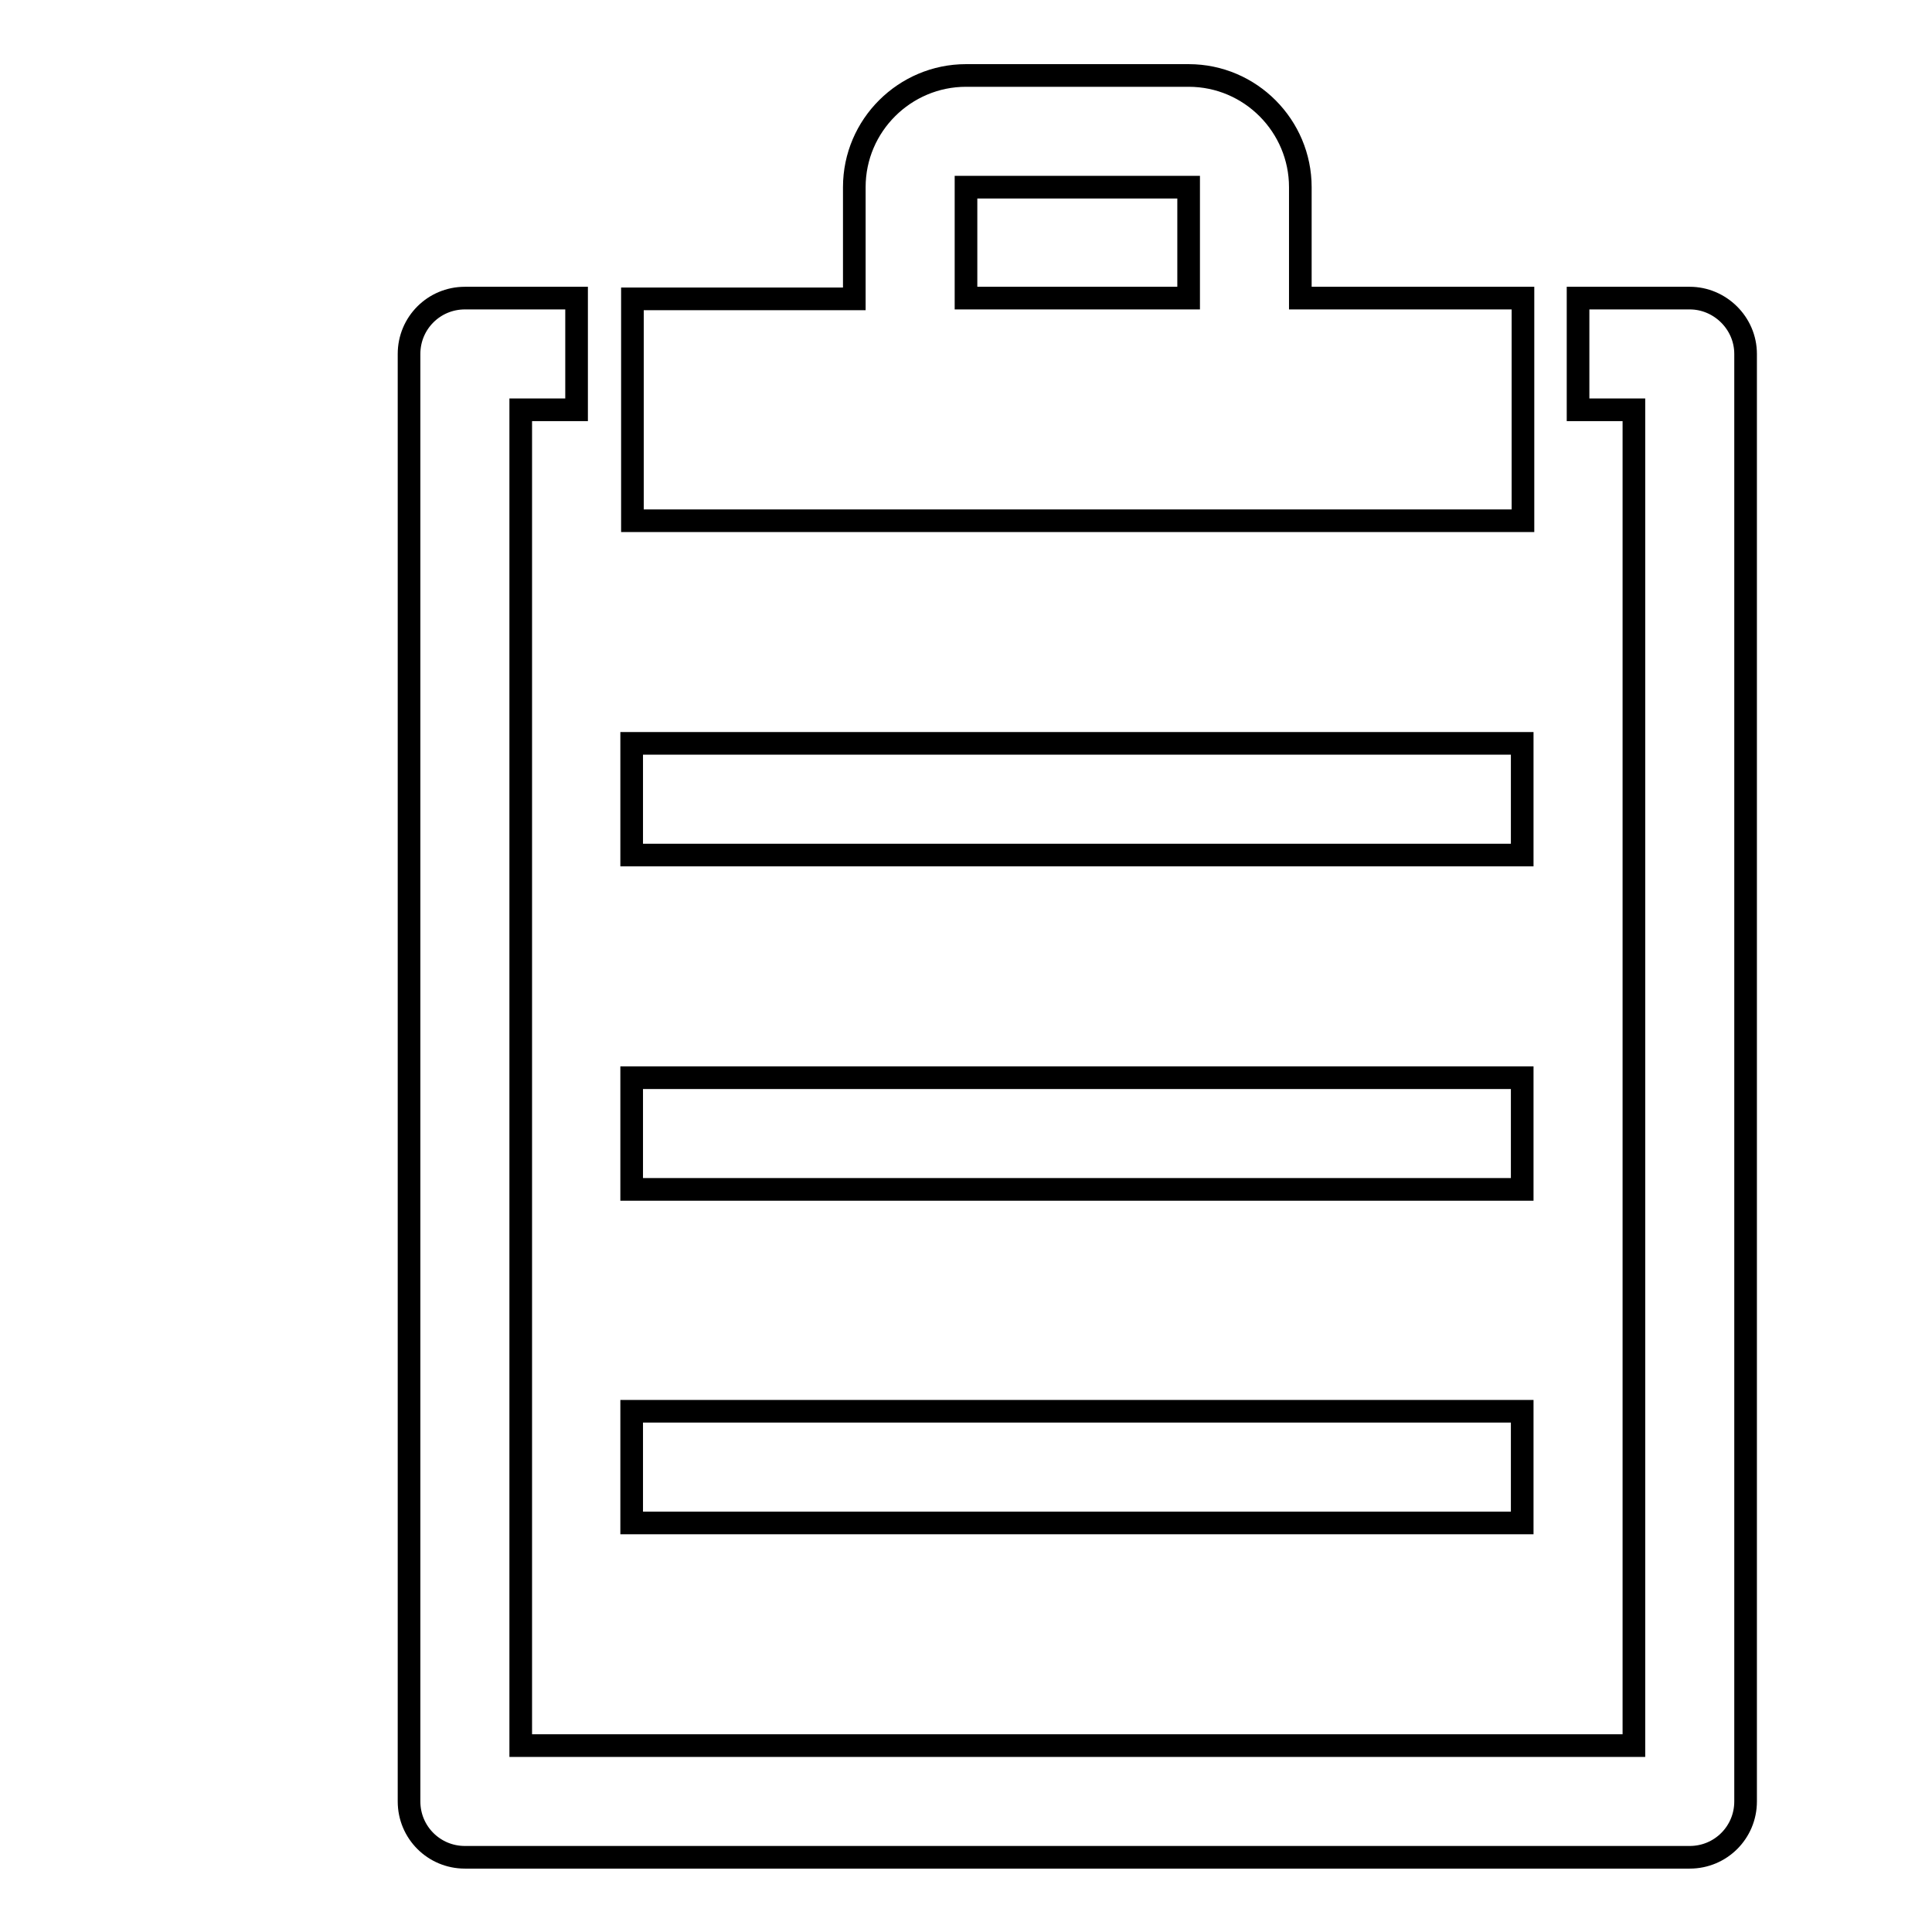 <?xml version="1.0" encoding="utf-8"?>
<!-- Svg Vector Icons : http://www.onlinewebfonts.com/icon -->
<!DOCTYPE svg PUBLIC "-//W3C//DTD SVG 1.1//EN" "http://www.w3.org/Graphics/SVG/1.1/DTD/svg11.dtd">
<svg version="1.1" xmlns="http://www.w3.org/2000/svg" xmlns:xlink="http://www.w3.org/1999/xlink" x="0px" y="0px" viewBox="0 0 256 256" enable-background="new 0 0 256 256" xml:space="preserve">
<g><g><path stroke-width="3" fill-opacity="0" stroke="#000000"  d="M24.8,10L24.8,10L24.8,10z"/><path stroke-width="3" fill-opacity="0" stroke="#000000"  d="M201.8,39.5h-29.5V24.8c0-8.1-6.6-14.8-14.8-14.8H128c-8.1,0-14.8,6.6-14.8,14.8v14.8H83.8V69h118V39.5L201.8,39.5z M157.5,39.5H128V24.8c0,0,0,0,0,0h29.5c0,0,0,0,0,0V39.5L157.5,39.5z M223.9,39.5h-14.8v14.8h7.4v177H69v-177h7.4V39.5H61.6c-4.1,0-7.4,3.3-7.4,7.4v191.8c0,4.1,3.3,7.4,7.4,7.4h162.3c4.1,0,7.4-3.3,7.4-7.4V46.9C231.3,42.8,227.9,39.5,223.9,39.5L223.9,39.5z M83.7,98.5h118v14.8h-118V98.5z M83.7,142.8h118v14.8h-118V142.8z M83.7,187h118v14.8h-118V187z"/></g></g>
</svg>
